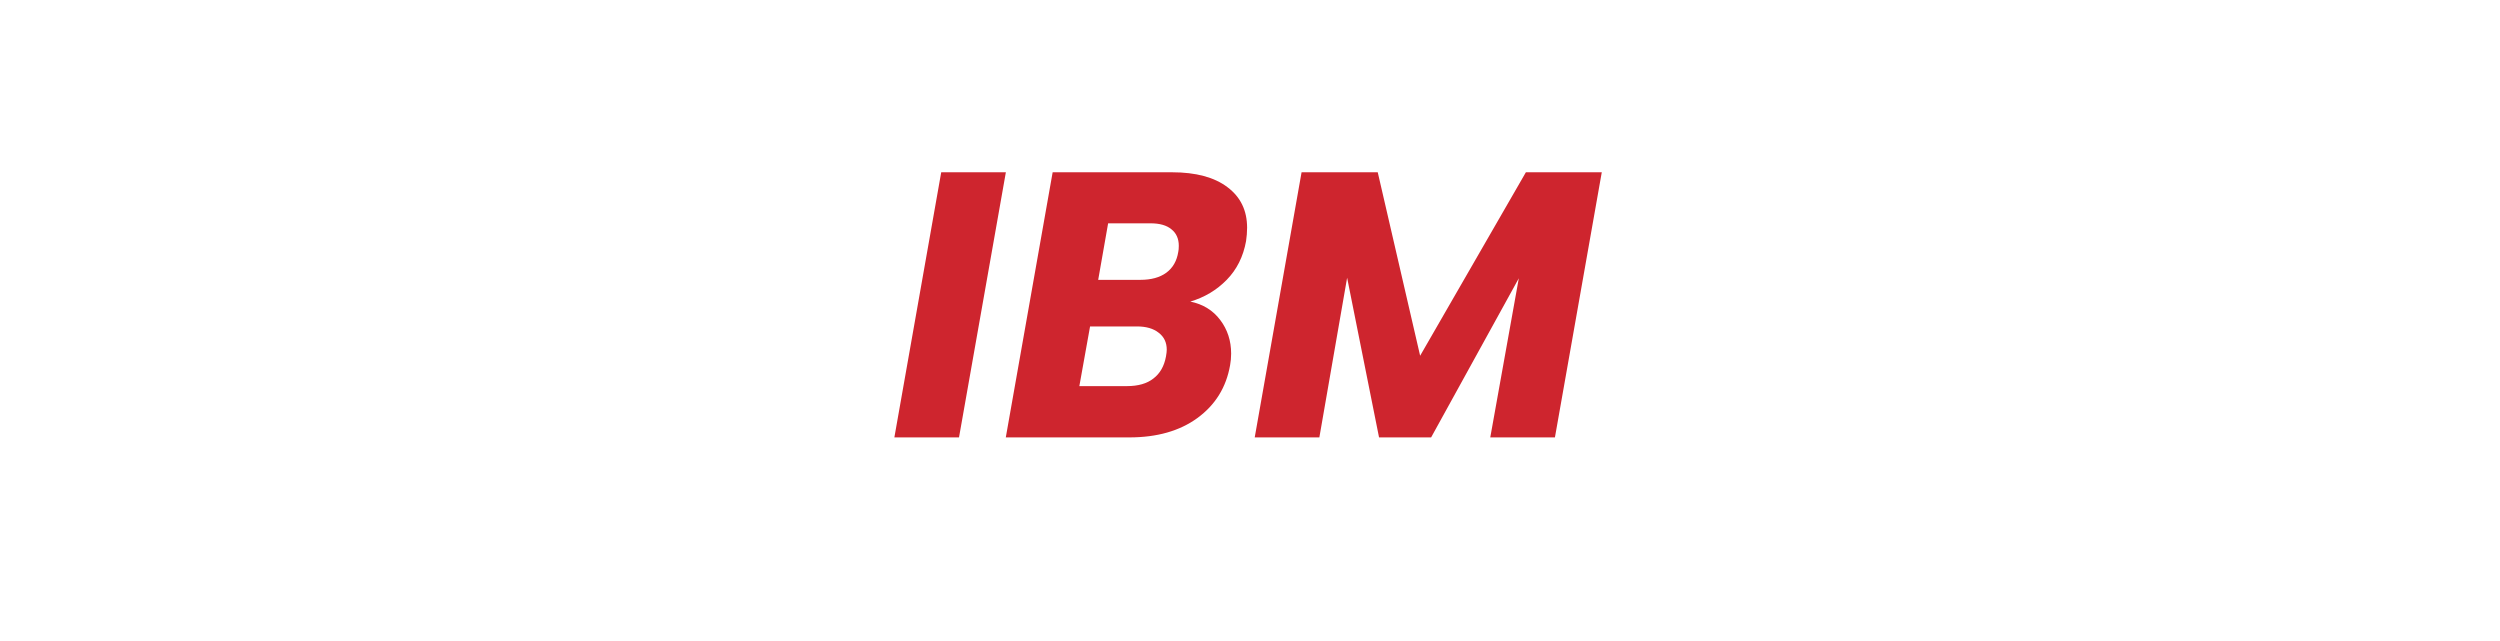 <svg xmlns="http://www.w3.org/2000/svg" xmlns:xlink="http://www.w3.org/1999/xlink" width="199" zoomAndPan="magnify" viewBox="0 0 149.25 38.25" height="51" preserveAspectRatio="xMidYMid meet" version="1.0"><defs><g/></defs><g fill="#ce252e" fill-opacity="1"><g transform="translate(53.144, 26.113)"><g><path d="M 6.906 -15.828 L 4.109 0 L 0.25 0 L 3.047 -15.828 Z M 6.906 -15.828 "/></g></g></g><g fill="#ce252e" fill-opacity="1"><g transform="translate(59.796, 26.113)"><g><path d="M 14.594 -11.719 C 14.426 -10.789 14.039 -10.02 13.438 -9.406 C 12.832 -8.789 12.109 -8.359 11.266 -8.109 C 12.023 -7.953 12.617 -7.586 13.047 -7.016 C 13.484 -6.441 13.703 -5.77 13.703 -5 C 13.703 -4.758 13.68 -4.531 13.641 -4.312 C 13.41 -2.988 12.758 -1.938 11.688 -1.156 C 10.625 -0.383 9.27 0 7.625 0 L 0.25 0 L 3.047 -15.828 L 10.172 -15.828 C 11.598 -15.828 12.703 -15.531 13.484 -14.938 C 14.266 -14.352 14.656 -13.547 14.656 -12.516 C 14.656 -12.254 14.633 -11.988 14.594 -11.719 Z M 8.281 -9.406 C 8.926 -9.406 9.441 -9.547 9.828 -9.828 C 10.223 -10.117 10.461 -10.535 10.547 -11.078 C 10.566 -11.16 10.578 -11.281 10.578 -11.438 C 10.578 -11.863 10.43 -12.191 10.141 -12.422 C 9.859 -12.66 9.441 -12.781 8.891 -12.781 L 6.359 -12.781 L 5.766 -9.406 Z M 9.812 -4.828 C 9.844 -5.004 9.859 -5.141 9.859 -5.234 C 9.859 -5.672 9.695 -6.008 9.375 -6.25 C 9.062 -6.5 8.629 -6.625 8.078 -6.625 L 5.281 -6.625 L 4.641 -3.062 L 7.484 -3.062 C 8.148 -3.062 8.676 -3.211 9.062 -3.516 C 9.457 -3.816 9.707 -4.254 9.812 -4.828 Z M 9.812 -4.828 "/></g></g></g><g fill="#ce252e" fill-opacity="1"><g transform="translate(74.657, 26.113)"><g><path d="M 20.969 -15.828 L 18.172 0 L 14.312 0 L 16.016 -9.5 L 10.781 0 L 7.672 0 L 5.766 -9.531 L 4.109 0 L 0.25 0 L 3.047 -15.828 L 7.594 -15.828 L 10.125 -4.875 L 16.438 -15.828 Z M 20.969 -15.828 "/></g></g></g></svg>